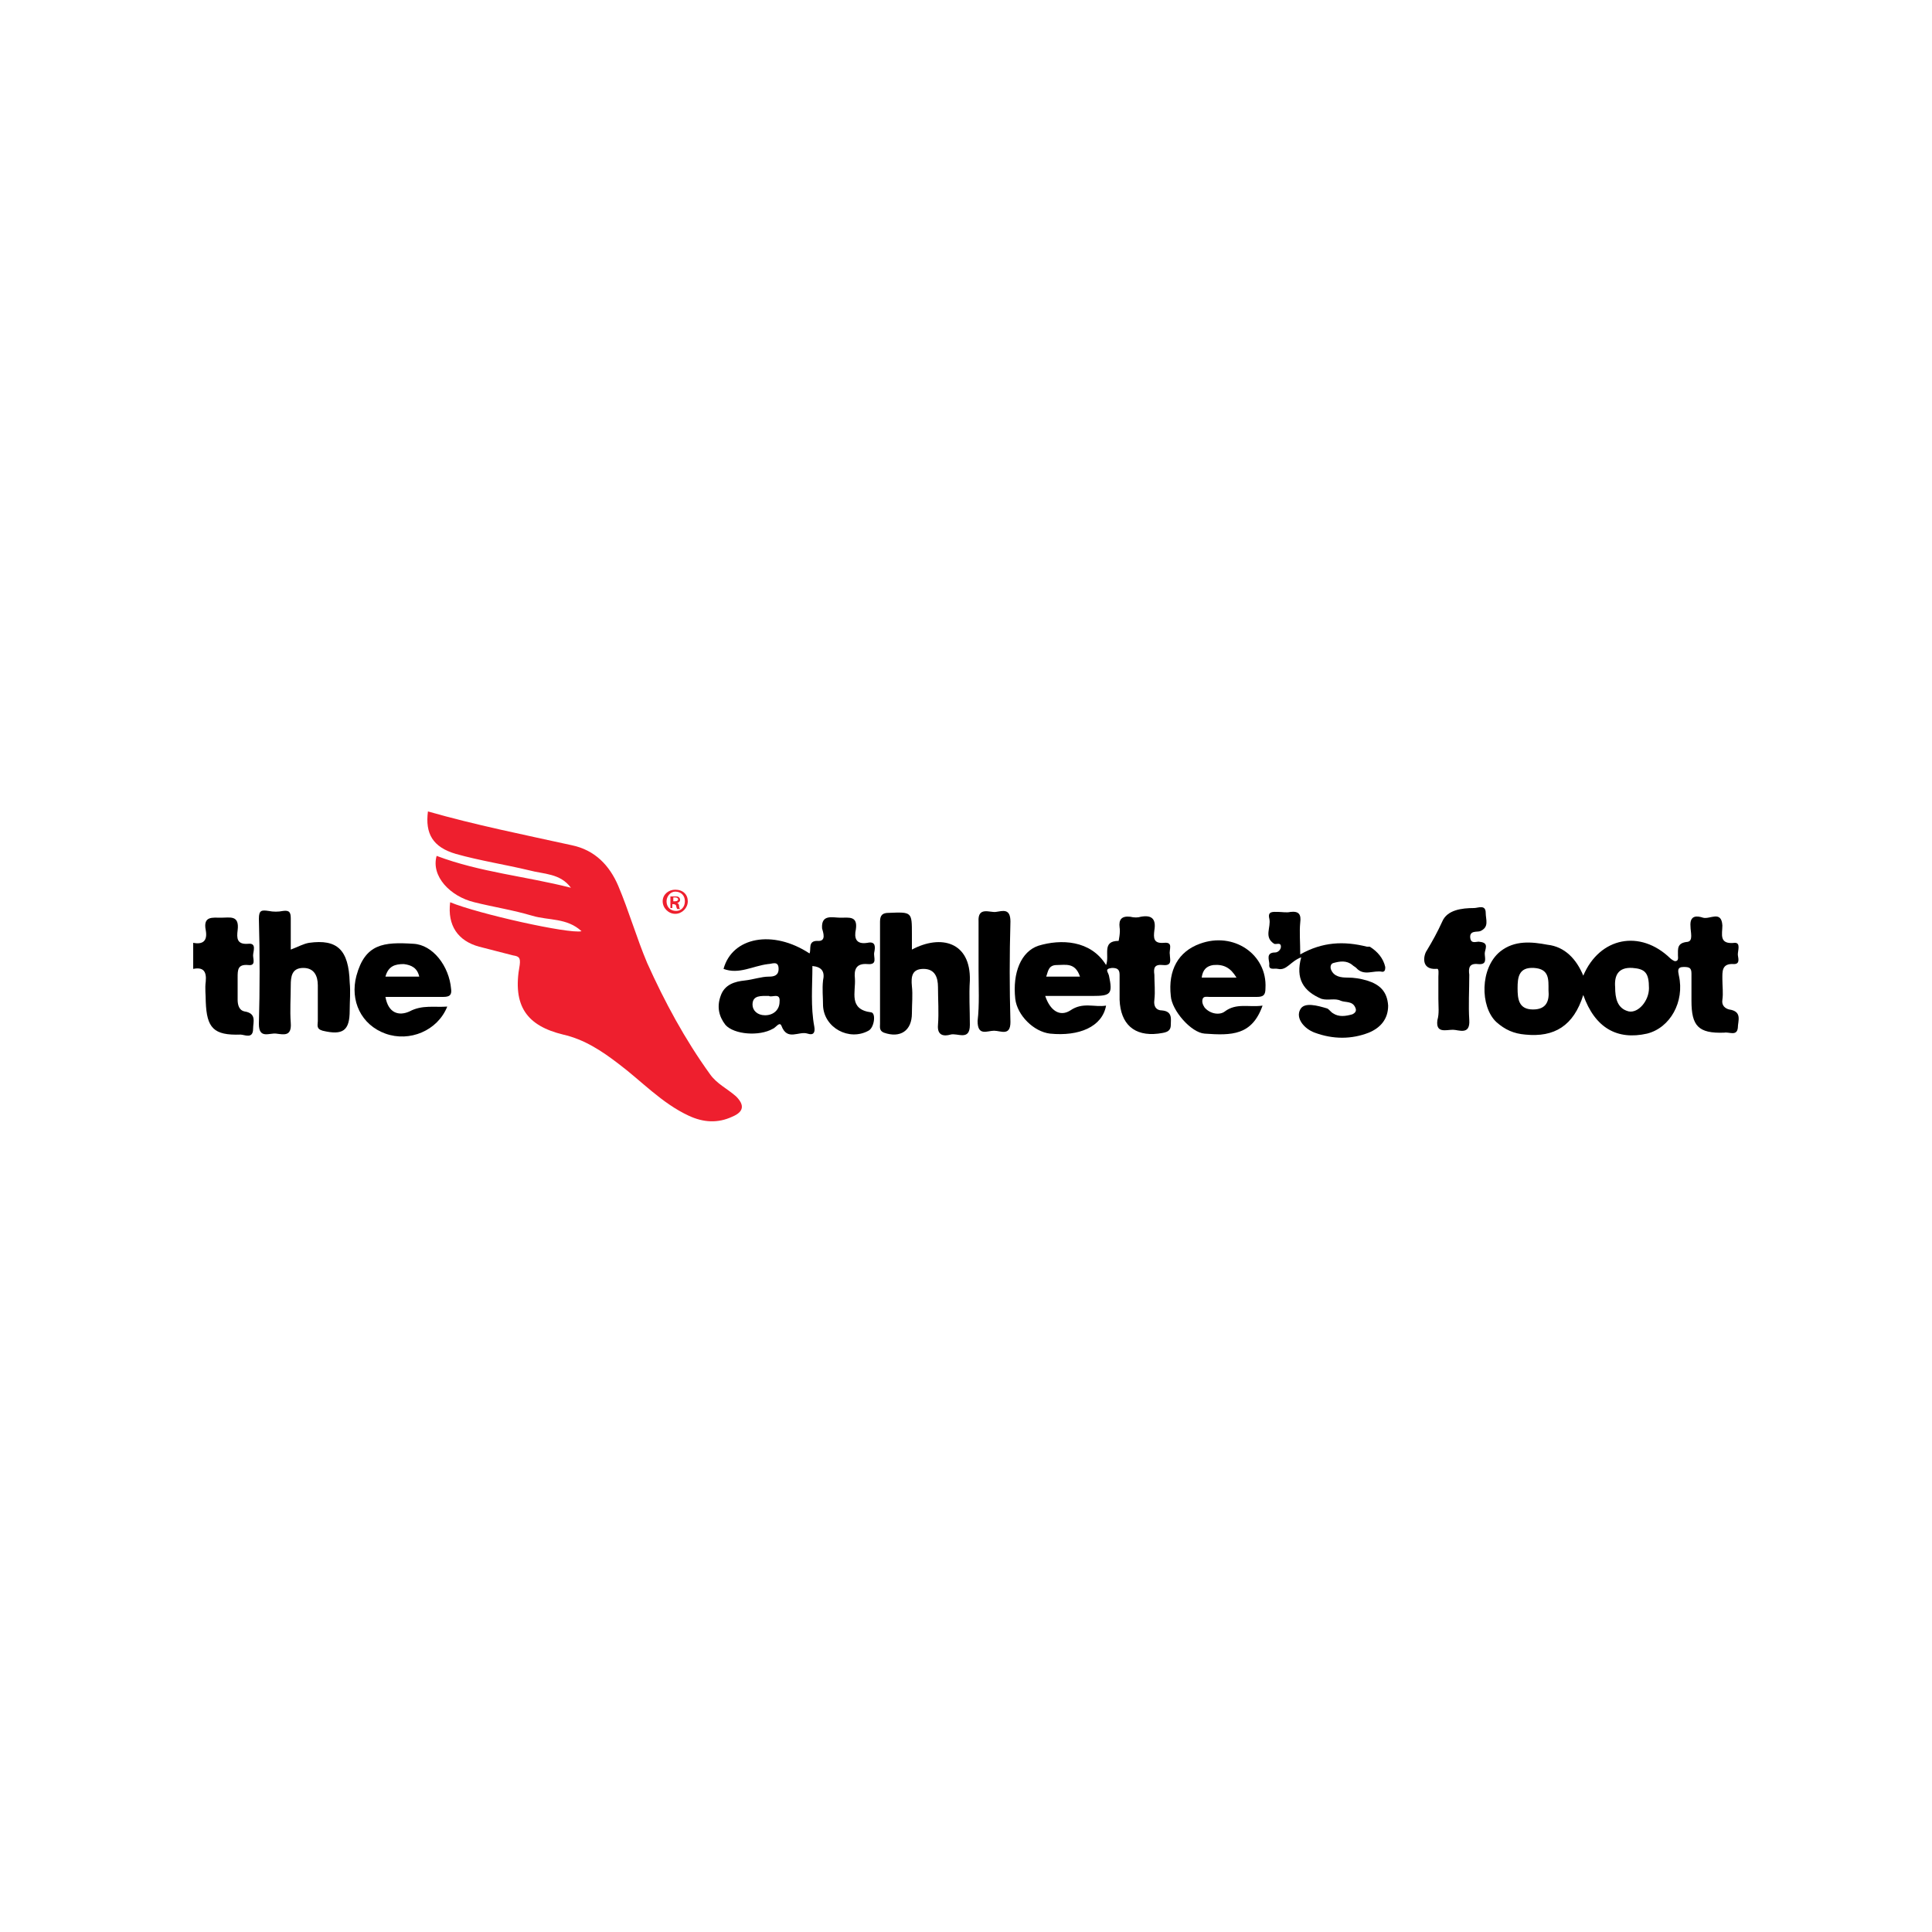 <?xml version="1.0" encoding="utf-8"?>
<!-- Generator: Adobe Illustrator 27.2.0, SVG Export Plug-In . SVG Version: 6.00 Build 0)  -->
<svg version="1.1" id="Layer_1" xmlns="http://www.w3.org/2000/svg" xmlns:xlink="http://www.w3.org/1999/xlink" x="0px" y="0px"
	 viewBox="0 0 200 200" style="enable-background:new 0 0 200 200;" xml:space="preserve">
<style type="text/css">
	.st0{fill:#EE1F2E;}
</style>
<g>
	<g>
		<path d="M20,97.6c1,0.2,1.5-0.2,1.3-1.3C21,94.8,22,95,22.9,95c0.9,0,1.9-0.3,1.7,1.3c-0.1,0.8-0.1,1.5,1.1,1.4
			c0.9-0.1,0.5,0.8,0.5,1.2c0,0.4,0.3,1.1-0.5,1c-1.1-0.1-1.1,0.5-1.1,1.3c0,0.8,0,1.5,0,2.3c0,0.6,0.2,1.1,0.7,1.2
			c1.3,0.2,0.9,1.1,0.9,1.8c0,1.1-0.9,0.6-1.3,0.6c-2.8,0.1-3.5-0.7-3.6-3.4c0-0.7-0.1-1.4,0-2.1c0.1-1.1-0.3-1.5-1.3-1.3
			C20,99.3,20,98.5,20,97.6z"/>
		<path class="st0" d="M46.6,93.4c2.9,1.2,12.3,3.3,13.6,3c-1.5-1.4-3.4-1.1-5.1-1.6c-2-0.6-4-0.9-6-1.4c-2.5-0.6-4.5-2.7-3.9-4.8
			c4.5,1.7,9.2,2.1,13.9,3.3c-1.1-1.5-2.8-1.4-4.3-1.8c-2.5-0.6-5.1-1-7.6-1.7c-2.4-0.7-3.2-2.1-2.9-4.4c4.9,1.4,9.9,2.4,14.9,3.5
			c2.4,0.5,3.9,2.1,4.8,4.2c1.1,2.6,1.9,5.4,3,8c1.8,4,3.9,7.9,6.5,11.5c0.7,1,1.8,1.5,2.7,2.3c0.9,0.9,0.8,1.6-0.4,2.1
			c-1.5,0.7-3,0.6-4.5-0.1c-2.8-1.3-4.9-3.6-7.3-5.4c-1.7-1.3-3.5-2.5-5.7-3c-3.7-0.9-5.3-2.9-4.5-7.2c0.1-0.8-0.1-0.9-0.7-1
			c-1.2-0.3-2.3-0.6-3.5-0.9C47.4,97.4,46.3,95.8,46.6,93.4z"/>
		<path d="M163.9,101c1.7-4,5.9-4.8,9-1.8c0.1,0.1,0.4,0.3,0.5,0.3c0.4,0,0.3-0.4,0.3-0.6c0-0.7-0.1-1.3,1-1.4
			c0.6-0.1,0.3-1,0.3-1.6c-0.1-1.2,0.7-1.1,1.3-0.9c0.7,0.2,1.9-0.8,2,0.8c0,0.9-0.4,2,1.3,1.8c0.6,0,0.3,0.8,0.3,1.2
			c0,0.3,0.3,1-0.4,1c-1.3-0.1-1.2,0.8-1.2,1.6c0,0.7,0.1,1.4,0,2.1c-0.1,0.6,0.3,0.9,0.7,1c1.4,0.2,0.9,1.2,0.9,1.9
			c-0.1,0.9-0.9,0.4-1.4,0.5c-2.7,0.1-3.4-0.7-3.4-3.3c0-0.9,0-1.8,0-2.8c0-0.6-0.2-0.7-0.8-0.7c-0.7,0-0.6,0.4-0.5,0.9
			c0.6,2.7-0.9,5.4-3.3,6c-3.1,0.7-5.4-0.6-6.6-4c-1,3.2-3,4.4-6,4.1c-1.2-0.1-2.1-0.5-3-1.3c-1.7-1.6-1.7-5.6,0.4-7.3
			c1.5-1.2,3.3-1,4.9-0.7C162,98,163.2,99.3,163.9,101z M170.7,102.3c0-1.6-0.4-2-1.7-2.1c-1.5-0.1-1.9,0.8-1.8,2
			c0,1.1,0.2,2.2,1.4,2.5C169.6,104.9,170.7,103.6,170.7,102.3z M160.3,102.5c0-1.1,0.1-2.2-1.5-2.3c-1.6-0.1-1.7,1-1.7,2.1
			c0,1.1,0.1,2.2,1.6,2.2C160.1,104.5,160.4,103.6,160.3,102.5z"/>
		<path d="M84.1,100c0,2.1-0.2,4.2,0.2,6.3c0.1,0.6-0.1,0.9-0.7,0.7c-0.9-0.3-2.1,0.8-2.7-0.8c-0.2-0.5-0.6,0.2-0.9,0.3
			c-1.4,0.8-4,0.6-4.9-0.4c-0.7-0.9-0.9-1.9-0.5-3c0.4-1.2,1.5-1.5,2.5-1.6c0.9-0.1,1.7-0.4,2.5-0.4c0.5,0,1-0.1,1-0.8
			c0-0.9-0.7-0.5-1.1-0.5c-1.6,0.2-3,1.1-4.6,0.5c0.9-3.3,5.1-4.1,8.9-1.6c0.2-0.4-0.2-1.3,0.8-1.3c1,0.1,0.6-0.9,0.5-1.3
			C85,94.6,86.2,95,87,95c0.9,0,1.8-0.2,1.6,1.2c-0.2,0.9,0,1.6,1.2,1.4c0.9-0.2,0.8,0.5,0.7,1c-0.1,0.5,0.4,1.3-0.7,1.2
			c-1.2-0.1-1.4,0.6-1.3,1.5c0.1,1.4-0.7,3.2,1.7,3.5c0.5,0.1,0.3,1.6-0.3,1.9c-2,1.1-4.6-0.3-4.7-2.6c0-0.9-0.1-1.7,0-2.6
			C85.4,100.6,85.1,100.1,84.1,100C84.1,100,84.1,100,84.1,100z M79.6,103.1c-0.8,0-1.7-0.1-1.7,0.9c0,0.6,0.5,1.1,1.3,1.1
			c0.9,0,1.5-0.6,1.5-1.4C80.8,102.7,79.9,103.3,79.6,103.1z"/>
		<path d="M114.5,99.9c0.4-1-0.5-2.5,1.3-2.5c0,0,0.2-0.9,0.1-1.4c-0.1-0.8,0.2-1.2,1.1-1.1c0.4,0.1,0.8,0.1,1.1,0
			c1.1-0.2,1.6,0.2,1.4,1.4c-0.1,0.8-0.1,1.4,1,1.3c1-0.1,0.5,0.7,0.6,1.2c0,0.5,0.3,1.2-0.7,1.1c-0.9-0.1-1,0.3-0.9,1
			c0,0.9,0.1,1.7,0,2.6c-0.1,0.7,0.2,1.1,0.8,1.1c1.1,0.1,0.9,0.9,0.9,1.5c0,0.8-0.7,0.8-1.3,0.9c-2.5,0.3-3.9-1-4-3.5
			c0-0.9,0-1.7,0-2.6c0-0.6-0.3-0.7-0.8-0.7c-0.8,0.1-0.4,0.4-0.3,0.8c0.4,1.9,0.2,2.1-1.7,2.1c-1.6,0-3.3,0-4.9,0
			c0.5,1.5,1.5,2.2,2.6,1.5c1.3-0.9,2.5-0.3,3.7-0.5c-0.4,2.2-2.8,3.2-5.8,2.9c-1.7-0.2-3.4-1.9-3.6-3.6c-0.3-2.7,0.6-4.9,2.4-5.5
			C109.8,97.2,112.9,97.3,114.5,99.9z M111.8,101.1c-0.5-1.5-1.5-1.2-2.4-1.2c-0.9,0-0.9,0.7-1.1,1.2
			C109.4,101.1,110.5,101.1,111.8,101.1z"/>
		<path d="M134.7,99.1c-1.1,0.4-1.5,1.4-2.4,1.2c-0.4-0.1-1,0.2-0.9-0.5c0-0.4-0.4-1.2,0.6-1.2c0.3,0,0.6-0.3,0.6-0.6
			c0-0.5-0.5-0.2-0.7-0.3c-1.1-0.7-0.3-1.7-0.5-2.6c-0.2-0.8,0.4-0.7,0.9-0.7c0.4,0,0.9,0.1,1.3,0c0.9-0.1,1.1,0.3,1,1.1
			c-0.1,1,0,2,0,3.3c2.3-1.3,4.5-1.4,6.9-0.8c0.1,0,0.2,0,0.3,0c0.8,0.5,1.4,1.2,1.6,2.1c0,0.2,0,0.5-0.3,0.5
			c-0.9-0.2-1.9,0.5-2.7-0.4c-0.1-0.1-0.3-0.2-0.4-0.3c-0.6-0.5-1.3-0.4-2-0.2c-0.3,0.1-0.3,0.5-0.2,0.7c0.3,0.7,1,0.8,1.7,0.8
			c0.7,0,1.3,0.1,2,0.3c1.3,0.4,2.1,1.1,2.2,2.6c0,1.4-0.8,2.3-2,2.8c-1.8,0.7-3.7,0.7-5.6,0c-1.1-0.4-2-1.5-1.5-2.4
			c0.4-0.8,1.8-0.4,2.8-0.1c0.2,0.1,0.4,0.4,0.6,0.5c0.6,0.4,1.3,0.3,2,0.1c0.2-0.1,0.5-0.3,0.3-0.7c-0.3-0.7-1-0.5-1.5-0.7
			c-0.6-0.3-1.3,0-2-0.2C134.9,102.6,134.1,101.3,134.7,99.1z"/>
		<path d="M30.1,98.3c0.8-0.3,1.3-0.6,1.9-0.7c2.9-0.4,4.1,0.7,4.2,4.1c0.1,1,0,1.9,0,2.9c0,2.1-0.7,2.6-2.8,2.1
			c-0.7-0.2-0.5-0.6-0.5-1c0-1.2,0-2.5,0-3.7c0-1-0.4-1.8-1.5-1.8c-1.2,0-1.3,0.9-1.3,1.8c0,1.3-0.1,2.6,0,3.9
			c0.1,1.4-0.7,1.2-1.5,1.1c-0.7-0.1-1.8,0.6-1.8-1c0.1-3.6,0.1-7.3,0-10.9c0-0.9,0.3-0.9,1-0.8c0.5,0.1,1,0.1,1.5,0
			c0.7-0.1,0.8,0.2,0.8,0.8C30.1,96.2,30.1,97.2,30.1,98.3z"/>
		<path d="M94.4,98.3c3-1.6,6.1-0.8,6,3.2c-0.1,1.5,0,3,0,4.6c0,1.7-1.3,0.8-2,1c-0.7,0.2-1.4,0.1-1.3-1c0.1-1.3,0-2.6,0-3.9
			c0-1-0.3-1.9-1.5-1.9c-1.2,0-1.3,0.8-1.2,1.8c0.1,0.9,0,1.8,0,2.8c0,1.8-1.2,2.6-2.9,2c-0.5-0.2-0.4-0.6-0.4-0.9
			c0-3.5,0-7.1,0-10.6c0-0.7,0.3-0.9,0.9-0.9c2.4-0.1,2.4-0.1,2.4,2.2C94.4,97.1,94.4,97.6,94.4,98.3z"/>
		<path d="M39.9,103.2c0.3,1.7,1.4,2,2.5,1.5c1.3-0.7,2.6-0.4,3.9-0.5c-1,2.5-3.9,3.7-6.4,2.8c-2.5-0.9-3.7-3.4-3-6
			c0.9-3.3,2.8-3.5,5.9-3.3c2,0.1,3.7,2.3,3.9,4.7c0.1,0.8-0.4,0.8-1,0.8C43.9,103.2,41.9,103.2,39.9,103.2z M39.9,101.1
			c1.3,0,2.4,0,3.5,0c-0.2-0.9-0.8-1.2-1.6-1.3C40.9,99.8,40.2,100,39.9,101.1z"/>
		<path d="M130.7,104.1c-1.1,3.1-3.2,3.1-6,2.9c-1.4-0.1-3.4-2.4-3.5-3.9c-0.3-2.7,0.8-4.6,3-5.4c3.5-1.3,7,1.1,6.8,4.6
			c0,0.7-0.2,0.9-0.9,0.9c-1.6,0-3.3,0-4.9,0c-0.2,0-0.6-0.1-0.7,0.2c-0.1,0.3,0,0.6,0.2,0.9c0.6,0.7,1.6,0.8,2.1,0.4
			C128,103.8,129.3,104.3,130.7,104.1z M128,101.2c-0.6-1-1.3-1.4-2.4-1.3c-0.7,0.1-1.1,0.5-1.2,1.3
			C125.6,101.2,126.7,101.2,128,101.2z"/>
		<path d="M148.9,103.4c0-0.8,0-1.5,0-2.3c0-0.3,0.1-0.9-0.2-0.8c-1.7,0.1-1.3-1.5-1-1.9c0.6-1,1.1-1.9,1.6-3c0.5-1.2,2-1.4,3.3-1.4
			c0.4,0,1.2-0.4,1.2,0.5c0,0.7,0.4,1.5-0.6,1.9c-0.3,0.1-1.1-0.1-1,0.7c0.1,0.7,0.7,0.3,1,0.4c1,0.1,0.5,0.8,0.5,1.2
			c0,0.5,0.3,1.2-0.7,1.1c-0.9-0.1-1,0.4-0.9,1.1c0,1.6-0.1,3.2,0,4.7c0.1,1.6-1.1,1-1.7,1c-0.7,0-1.8,0.4-1.6-1
			C149,104.9,148.9,104.2,148.9,103.4z"/>
		<path d="M101.3,100.4c0-1.7,0-3.4,0-5c-0.1-1.6,1.2-0.9,1.8-1c0.7-0.1,1.5-0.4,1.5,1c-0.1,3.5-0.1,6.9,0,10.4c0,1.5-1,0.9-1.7,0.9
			c-0.7,0-1.7,0.6-1.7-1C101.4,104,101.3,102.2,101.3,100.4z"/>
		<polygon class="st0" points="84.1,100 84.1,100 84.2,100 		"/>
	</g>
	<g>
		<path class="st0" d="M71.2,93.3c0,0.7-0.6,1.3-1.3,1.3c-0.7,0-1.3-0.6-1.3-1.3c0-0.7,0.6-1.2,1.3-1.2
			C70.7,92.1,71.2,92.6,71.2,93.3z M69,93.3c0,0.6,0.4,1,1,1c0.5,0,0.9-0.4,0.9-1c0-0.6-0.4-1-1-1C69.4,92.3,69,92.8,69,93.3z
			 M69.7,94h-0.3v-1.2c0.1,0,0.3,0,0.5,0c0.2,0,0.3,0,0.4,0.1c0.1,0.1,0.1,0.2,0.1,0.3c0,0.1-0.1,0.2-0.3,0.3v0
			c0.1,0,0.2,0.1,0.2,0.3c0,0.2,0.1,0.3,0.1,0.3h-0.3c0,0-0.1-0.2-0.1-0.3c0-0.1-0.1-0.2-0.3-0.2h-0.1V94z M69.8,93.3h0.1
			c0.2,0,0.3-0.1,0.3-0.2c0-0.1-0.1-0.2-0.3-0.2c-0.1,0-0.1,0-0.2,0V93.3z"/>
	</g>
</g>
</svg>
